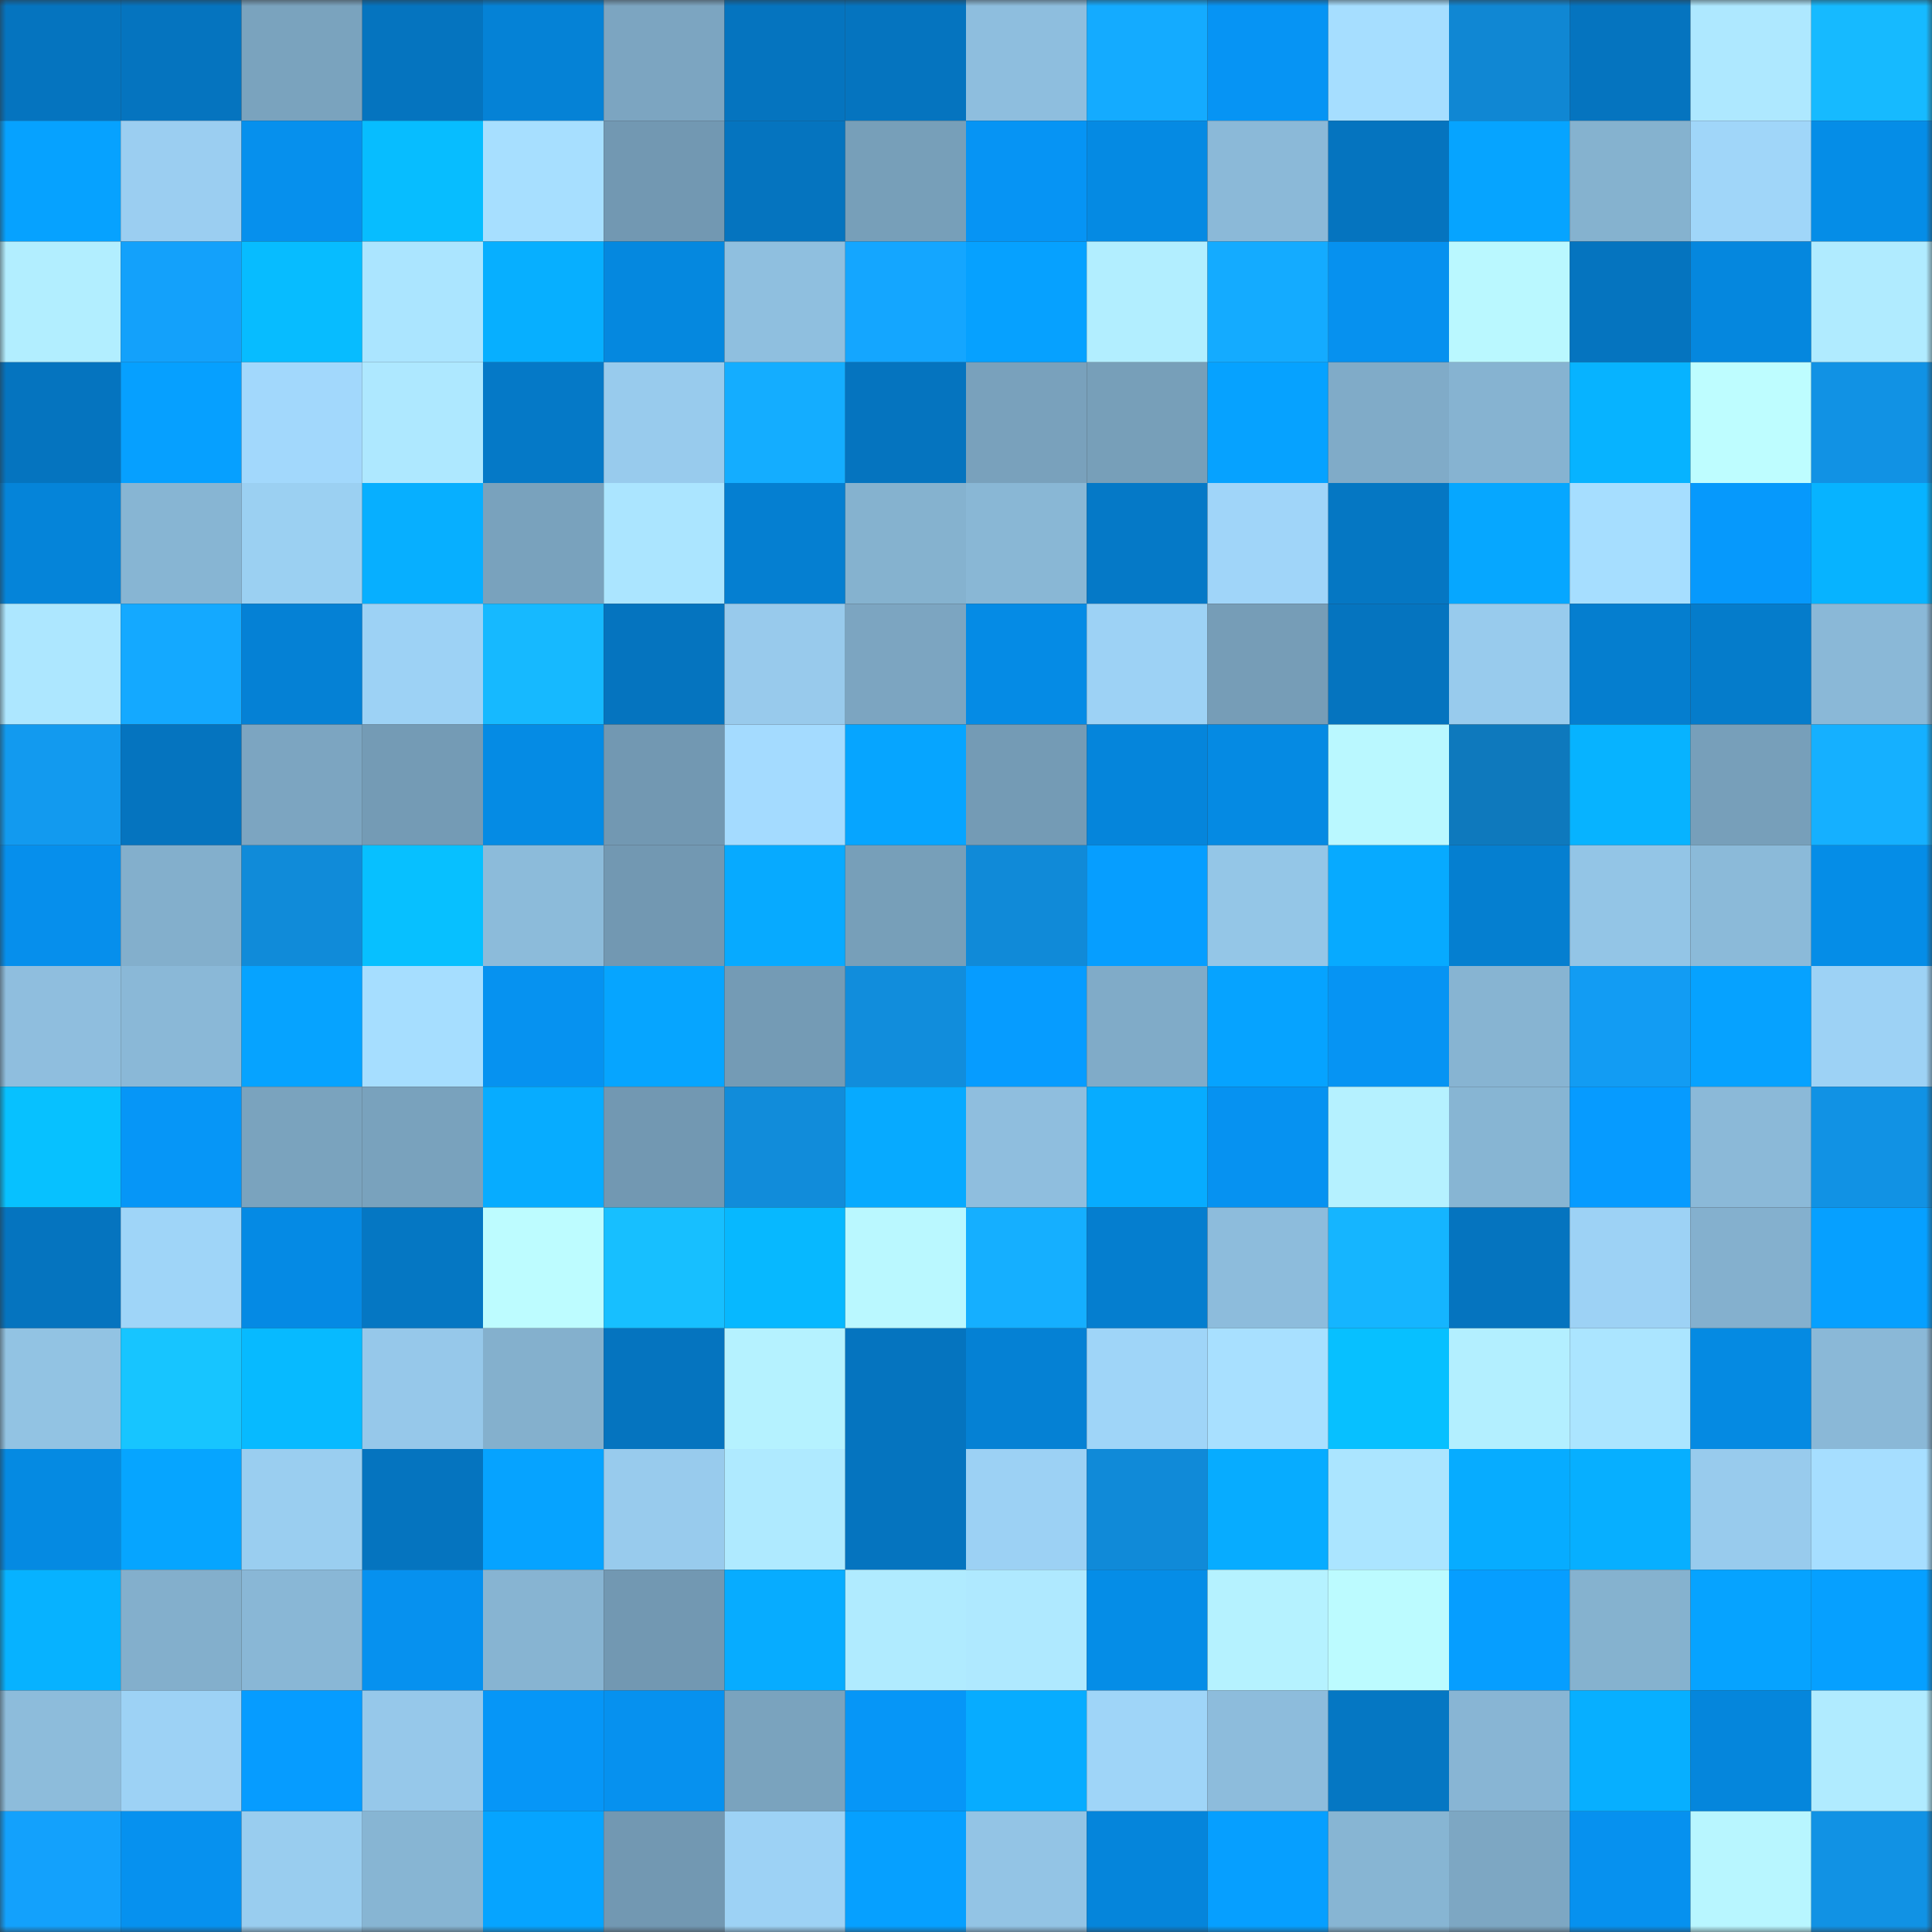 <svg viewBox="0 0 160 160" fill="none" role="img" xmlns="http://www.w3.org/2000/svg" width="240" height="240" name="ens%2Cdencbw.eth"><rect x="0" y="0" width="160" height="160" fill="#333333" stroke="none"/><mask id="1826488328" mask-type="alpha" maskUnits="userSpaceOnUse" x="0" y="0" width="160" height="160"><rect width="160" height="160" fill="#FFFFFF"></rect></mask><g mask="url(#1826488328)"><rect x="0" y="0" width="10" height="10" fill="#0574bf"></rect><rect x="10" y="0" width="10" height="10" fill="#0574bf"></rect><rect x="20" y="0" width="10" height="10" fill="#7aa3be"></rect><rect x="30" y="0" width="10" height="10" fill="#0574bf"></rect><rect x="40" y="0" width="10" height="10" fill="#0582d6"></rect><rect x="50" y="0" width="10" height="10" fill="#7ca5c1"></rect><rect x="60" y="0" width="10" height="10" fill="#0574bf"></rect><rect x="70" y="0" width="10" height="10" fill="#0574bf"></rect><rect x="80" y="0" width="10" height="10" fill="#8ebede"></rect><rect x="90" y="0" width="10" height="10" fill="#14abff"></rect><rect x="100" y="0" width="10" height="10" fill="#0694f4"></rect><rect x="110" y="0" width="10" height="10" fill="#a6deff"></rect><rect x="120" y="0" width="10" height="10" fill="#1087d3"></rect><rect x="130" y="0" width="10" height="10" fill="#0574bf"></rect><rect x="140" y="0" width="10" height="10" fill="#aee8ff"></rect><rect x="150" y="0" width="10" height="10" fill="#16baff"></rect><rect x="0" y="10" width="10" height="10" fill="#06a2ff"></rect><rect x="10" y="10" width="10" height="10" fill="#9bcef1"></rect><rect x="20" y="10" width="10" height="10" fill="#0690ed"></rect><rect x="30" y="10" width="10" height="10" fill="#07bdff"></rect><rect x="40" y="10" width="10" height="10" fill="#a7dfff"></rect><rect x="50" y="10" width="10" height="10" fill="#7298b2"></rect><rect x="60" y="10" width="10" height="10" fill="#0574bf"></rect><rect x="70" y="10" width="10" height="10" fill="#779fb9"></rect><rect x="80" y="10" width="10" height="10" fill="#0694f4"></rect><rect x="90" y="10" width="10" height="10" fill="#058ae3"></rect><rect x="100" y="10" width="10" height="10" fill="#8bb9d8"></rect><rect x="110" y="10" width="10" height="10" fill="#0574bf"></rect><rect x="120" y="10" width="10" height="10" fill="#06a4ff"></rect><rect x="130" y="10" width="10" height="10" fill="#85b2cf"></rect><rect x="140" y="10" width="10" height="10" fill="#a0d6f9"></rect><rect x="150" y="10" width="10" height="10" fill="#058de7"></rect><rect x="0" y="20" width="10" height="10" fill="#b2eeff"></rect><rect x="10" y="20" width="10" height="10" fill="#13a1fb"></rect><rect x="20" y="20" width="10" height="10" fill="#07bcff"></rect><rect x="30" y="20" width="10" height="10" fill="#abe5ff"></rect><rect x="40" y="20" width="10" height="10" fill="#07afff"></rect><rect x="50" y="20" width="10" height="10" fill="#0588df"></rect><rect x="60" y="20" width="10" height="10" fill="#8fbfdf"></rect><rect x="70" y="20" width="10" height="10" fill="#14a6ff"></rect><rect x="80" y="20" width="10" height="10" fill="#06a1ff"></rect><rect x="90" y="20" width="10" height="10" fill="#b2eeff"></rect><rect x="100" y="20" width="10" height="10" fill="#14abff"></rect><rect x="110" y="20" width="10" height="10" fill="#0691ef"></rect><rect x="120" y="20" width="10" height="10" fill="#baf8ff"></rect><rect x="130" y="20" width="10" height="10" fill="#0574bf"></rect><rect x="140" y="20" width="10" height="10" fill="#0587de"></rect><rect x="150" y="20" width="10" height="10" fill="#b0ebff"></rect><rect x="0" y="30" width="10" height="10" fill="#0574bf"></rect><rect x="10" y="30" width="10" height="10" fill="#06a0ff"></rect><rect x="20" y="30" width="10" height="10" fill="#a2d8fc"></rect><rect x="30" y="30" width="10" height="10" fill="#aee8ff"></rect><rect x="40" y="30" width="10" height="10" fill="#0579c7"></rect><rect x="50" y="30" width="10" height="10" fill="#98cbed"></rect><rect x="60" y="30" width="10" height="10" fill="#14adff"></rect><rect x="70" y="30" width="10" height="10" fill="#0574bf"></rect><rect x="80" y="30" width="10" height="10" fill="#79a1bc"></rect><rect x="90" y="30" width="10" height="10" fill="#779fb9"></rect><rect x="100" y="30" width="10" height="10" fill="#06a2ff"></rect><rect x="110" y="30" width="10" height="10" fill="#80abc8"></rect><rect x="120" y="30" width="10" height="10" fill="#86b3d1"></rect><rect x="130" y="30" width="10" height="10" fill="#07b3ff"></rect><rect x="140" y="30" width="10" height="10" fill="#befdff"></rect><rect x="150" y="30" width="10" height="10" fill="#1192e4"></rect><rect x="0" y="40" width="10" height="10" fill="#0584d9"></rect><rect x="10" y="40" width="10" height="10" fill="#87b5d3"></rect><rect x="20" y="40" width="10" height="10" fill="#9bd0f2"></rect><rect x="30" y="40" width="10" height="10" fill="#07afff"></rect><rect x="40" y="40" width="10" height="10" fill="#79a2bd"></rect><rect x="50" y="40" width="10" height="10" fill="#abe5ff"></rect><rect x="60" y="40" width="10" height="10" fill="#057fd1"></rect><rect x="70" y="40" width="10" height="10" fill="#85b2cf"></rect><rect x="80" y="40" width="10" height="10" fill="#89b7d5"></rect><rect x="90" y="40" width="10" height="10" fill="#0579c7"></rect><rect x="100" y="40" width="10" height="10" fill="#a0d5f9"></rect><rect x="110" y="40" width="10" height="10" fill="#0577c3"></rect><rect x="120" y="40" width="10" height="10" fill="#06a7ff"></rect><rect x="130" y="40" width="10" height="10" fill="#a6deff"></rect><rect x="140" y="40" width="10" height="10" fill="#0699fc"></rect><rect x="150" y="40" width="10" height="10" fill="#07b3ff"></rect><rect x="0" y="50" width="10" height="10" fill="#ade7ff"></rect><rect x="10" y="50" width="10" height="10" fill="#14a9ff"></rect><rect x="20" y="50" width="10" height="10" fill="#0581d5"></rect><rect x="30" y="50" width="10" height="10" fill="#9dd2f5"></rect><rect x="40" y="50" width="10" height="10" fill="#16b9ff"></rect><rect x="50" y="50" width="10" height="10" fill="#0574bf"></rect><rect x="60" y="50" width="10" height="10" fill="#98caec"></rect><rect x="70" y="50" width="10" height="10" fill="#7ca5c1"></rect><rect x="80" y="50" width="10" height="10" fill="#058be5"></rect><rect x="90" y="50" width="10" height="10" fill="#9dd2f5"></rect><rect x="100" y="50" width="10" height="10" fill="#769db7"></rect><rect x="110" y="50" width="10" height="10" fill="#0574bf"></rect><rect x="120" y="50" width="10" height="10" fill="#98cbed"></rect><rect x="130" y="50" width="10" height="10" fill="#057ecf"></rect><rect x="140" y="50" width="10" height="10" fill="#057ccb"></rect><rect x="150" y="50" width="10" height="10" fill="#8ab8d7"></rect><rect x="0" y="60" width="10" height="10" fill="#129aef"></rect><rect x="10" y="60" width="10" height="10" fill="#0574bf"></rect><rect x="20" y="60" width="10" height="10" fill="#7ca5c1"></rect><rect x="30" y="60" width="10" height="10" fill="#749bb5"></rect><rect x="40" y="60" width="10" height="10" fill="#058be4"></rect><rect x="50" y="60" width="10" height="10" fill="#7298b2"></rect><rect x="60" y="60" width="10" height="10" fill="#a4dbff"></rect><rect x="70" y="60" width="10" height="10" fill="#06a5ff"></rect><rect x="80" y="60" width="10" height="10" fill="#749bb5"></rect><rect x="90" y="60" width="10" height="10" fill="#0585db"></rect><rect x="100" y="60" width="10" height="10" fill="#058ae3"></rect><rect x="110" y="60" width="10" height="10" fill="#baf8ff"></rect><rect x="120" y="60" width="10" height="10" fill="#0e79bd"></rect><rect x="130" y="60" width="10" height="10" fill="#07b3ff"></rect><rect x="140" y="60" width="10" height="10" fill="#779fba"></rect><rect x="150" y="60" width="10" height="10" fill="#15b0ff"></rect><rect x="0" y="70" width="10" height="10" fill="#068fec"></rect><rect x="10" y="70" width="10" height="10" fill="#83afcc"></rect><rect x="20" y="70" width="10" height="10" fill="#108bd9"></rect><rect x="30" y="70" width="10" height="10" fill="#07c0ff"></rect><rect x="40" y="70" width="10" height="10" fill="#8cbbda"></rect><rect x="50" y="70" width="10" height="10" fill="#7298b2"></rect><rect x="60" y="70" width="10" height="10" fill="#07aaff"></rect><rect x="70" y="70" width="10" height="10" fill="#779fb9"></rect><rect x="80" y="70" width="10" height="10" fill="#108ad8"></rect><rect x="90" y="70" width="10" height="10" fill="#069eff"></rect><rect x="100" y="70" width="10" height="10" fill="#94c6e7"></rect><rect x="110" y="70" width="10" height="10" fill="#07aaff"></rect><rect x="120" y="70" width="10" height="10" fill="#057fd0"></rect><rect x="130" y="70" width="10" height="10" fill="#93c5e6"></rect><rect x="140" y="70" width="10" height="10" fill="#8bbad9"></rect><rect x="150" y="70" width="10" height="10" fill="#058de7"></rect><rect x="0" y="80" width="10" height="10" fill="#8fbede"></rect><rect x="10" y="80" width="10" height="10" fill="#8ab8d7"></rect><rect x="20" y="80" width="10" height="10" fill="#06a3ff"></rect><rect x="30" y="80" width="10" height="10" fill="#a6deff"></rect><rect x="40" y="80" width="10" height="10" fill="#0692f0"></rect><rect x="50" y="80" width="10" height="10" fill="#06a5ff"></rect><rect x="60" y="80" width="10" height="10" fill="#749bb5"></rect><rect x="70" y="80" width="10" height="10" fill="#118ddc"></rect><rect x="80" y="80" width="10" height="10" fill="#069cff"></rect><rect x="90" y="80" width="10" height="10" fill="#80abc8"></rect><rect x="100" y="80" width="10" height="10" fill="#06a3ff"></rect><rect x="110" y="80" width="10" height="10" fill="#0694f3"></rect><rect x="120" y="80" width="10" height="10" fill="#87b4d2"></rect><rect x="130" y="80" width="10" height="10" fill="#129cf3"></rect><rect x="140" y="80" width="10" height="10" fill="#06a2ff"></rect><rect x="150" y="80" width="10" height="10" fill="#9dd2f5"></rect><rect x="0" y="90" width="10" height="10" fill="#07c1ff"></rect><rect x="10" y="90" width="10" height="10" fill="#0696f7"></rect><rect x="20" y="90" width="10" height="10" fill="#7aa3be"></rect><rect x="30" y="90" width="10" height="10" fill="#79a2bd"></rect><rect x="40" y="90" width="10" height="10" fill="#07acff"></rect><rect x="50" y="90" width="10" height="10" fill="#7298b2"></rect><rect x="60" y="90" width="10" height="10" fill="#118cda"></rect><rect x="70" y="90" width="10" height="10" fill="#07aaff"></rect><rect x="80" y="90" width="10" height="10" fill="#8fbede"></rect><rect x="90" y="90" width="10" height="10" fill="#07acff"></rect><rect x="100" y="90" width="10" height="10" fill="#0692f1"></rect><rect x="110" y="90" width="10" height="10" fill="#b5f1ff"></rect><rect x="120" y="90" width="10" height="10" fill="#87b5d3"></rect><rect x="130" y="90" width="10" height="10" fill="#069bff"></rect><rect x="140" y="90" width="10" height="10" fill="#8bb9d8"></rect><rect x="150" y="90" width="10" height="10" fill="#1192e4"></rect><rect x="0" y="100" width="10" height="10" fill="#0574bf"></rect><rect x="10" y="100" width="10" height="10" fill="#9fd5f8"></rect><rect x="20" y="100" width="10" height="10" fill="#058ae4"></rect><rect x="30" y="100" width="10" height="10" fill="#0577c3"></rect><rect x="40" y="100" width="10" height="10" fill="#bdfcff"></rect><rect x="50" y="100" width="10" height="10" fill="#17bfff"></rect><rect x="60" y="100" width="10" height="10" fill="#07b8ff"></rect><rect x="70" y="100" width="10" height="10" fill="#baf8ff"></rect><rect x="80" y="100" width="10" height="10" fill="#15afff"></rect><rect x="90" y="100" width="10" height="10" fill="#057ecf"></rect><rect x="100" y="100" width="10" height="10" fill="#8dbcdc"></rect><rect x="110" y="100" width="10" height="10" fill="#15b5ff"></rect><rect x="120" y="100" width="10" height="10" fill="#0574bf"></rect><rect x="130" y="100" width="10" height="10" fill="#9dd2f5"></rect><rect x="140" y="100" width="10" height="10" fill="#84b0ce"></rect><rect x="150" y="100" width="10" height="10" fill="#06a0ff"></rect><rect x="0" y="110" width="10" height="10" fill="#92c3e3"></rect><rect x="10" y="110" width="10" height="10" fill="#17c5ff"></rect><rect x="20" y="110" width="10" height="10" fill="#07baff"></rect><rect x="30" y="110" width="10" height="10" fill="#96c8ea"></rect><rect x="40" y="110" width="10" height="10" fill="#84b0cd"></rect><rect x="50" y="110" width="10" height="10" fill="#0574bf"></rect><rect x="60" y="110" width="10" height="10" fill="#b5f2ff"></rect><rect x="70" y="110" width="10" height="10" fill="#0574bf"></rect><rect x="80" y="110" width="10" height="10" fill="#0581d4"></rect><rect x="90" y="110" width="10" height="10" fill="#9fd5f8"></rect><rect x="100" y="110" width="10" height="10" fill="#a8e0ff"></rect><rect x="110" y="110" width="10" height="10" fill="#07c0ff"></rect><rect x="120" y="110" width="10" height="10" fill="#b3efff"></rect><rect x="130" y="110" width="10" height="10" fill="#abe5ff"></rect><rect x="140" y="110" width="10" height="10" fill="#058ae2"></rect><rect x="150" y="110" width="10" height="10" fill="#8ab8d7"></rect><rect x="0" y="120" width="10" height="10" fill="#058ae2"></rect><rect x="10" y="120" width="10" height="10" fill="#06a5ff"></rect><rect x="20" y="120" width="10" height="10" fill="#9acef0"></rect><rect x="30" y="120" width="10" height="10" fill="#0574bf"></rect><rect x="40" y="120" width="10" height="10" fill="#06a3ff"></rect><rect x="50" y="120" width="10" height="10" fill="#98cbed"></rect><rect x="60" y="120" width="10" height="10" fill="#afeaff"></rect><rect x="70" y="120" width="10" height="10" fill="#0574bf"></rect><rect x="80" y="120" width="10" height="10" fill="#9cd1f4"></rect><rect x="90" y="120" width="10" height="10" fill="#108ad8"></rect><rect x="100" y="120" width="10" height="10" fill="#07acff"></rect><rect x="110" y="120" width="10" height="10" fill="#abe5ff"></rect><rect x="120" y="120" width="10" height="10" fill="#07acff"></rect><rect x="130" y="120" width="10" height="10" fill="#07afff"></rect><rect x="140" y="120" width="10" height="10" fill="#98cbed"></rect><rect x="150" y="120" width="10" height="10" fill="#a6deff"></rect><rect x="0" y="130" width="10" height="10" fill="#07b2ff"></rect><rect x="10" y="130" width="10" height="10" fill="#83afcc"></rect><rect x="20" y="130" width="10" height="10" fill="#89b7d6"></rect><rect x="30" y="130" width="10" height="10" fill="#0691ef"></rect><rect x="40" y="130" width="10" height="10" fill="#87b4d2"></rect><rect x="50" y="130" width="10" height="10" fill="#7298b2"></rect><rect x="60" y="130" width="10" height="10" fill="#07acff"></rect><rect x="70" y="130" width="10" height="10" fill="#b0ebff"></rect><rect x="80" y="130" width="10" height="10" fill="#afe9ff"></rect><rect x="90" y="130" width="10" height="10" fill="#058de7"></rect><rect x="100" y="130" width="10" height="10" fill="#b5f2ff"></rect><rect x="110" y="130" width="10" height="10" fill="#bcfbff"></rect><rect x="120" y="130" width="10" height="10" fill="#069eff"></rect><rect x="130" y="130" width="10" height="10" fill="#85b2cf"></rect><rect x="140" y="130" width="10" height="10" fill="#06a3ff"></rect><rect x="150" y="130" width="10" height="10" fill="#06a0ff"></rect><rect x="0" y="140" width="10" height="10" fill="#8dbcdb"></rect><rect x="10" y="140" width="10" height="10" fill="#9dd2f5"></rect><rect x="20" y="140" width="10" height="10" fill="#069cff"></rect><rect x="30" y="140" width="10" height="10" fill="#96c8ea"></rect><rect x="40" y="140" width="10" height="10" fill="#0696f7"></rect><rect x="50" y="140" width="10" height="10" fill="#0691ef"></rect><rect x="60" y="140" width="10" height="10" fill="#7aa3be"></rect><rect x="70" y="140" width="10" height="10" fill="#0696f7"></rect><rect x="80" y="140" width="10" height="10" fill="#07acff"></rect><rect x="90" y="140" width="10" height="10" fill="#9fd5f8"></rect><rect x="100" y="140" width="10" height="10" fill="#8dbcdc"></rect><rect x="110" y="140" width="10" height="10" fill="#0577c3"></rect><rect x="120" y="140" width="10" height="10" fill="#88b5d4"></rect><rect x="130" y="140" width="10" height="10" fill="#07afff"></rect><rect x="140" y="140" width="10" height="10" fill="#0586dc"></rect><rect x="150" y="140" width="10" height="10" fill="#b0ebff"></rect><rect x="0" y="150" width="10" height="10" fill="#13a1fc"></rect><rect x="10" y="150" width="10" height="10" fill="#0691ef"></rect><rect x="20" y="150" width="10" height="10" fill="#99cdef"></rect><rect x="30" y="150" width="10" height="10" fill="#87b5d3"></rect><rect x="40" y="150" width="10" height="10" fill="#06a4ff"></rect><rect x="50" y="150" width="10" height="10" fill="#7298b2"></rect><rect x="60" y="150" width="10" height="10" fill="#9dd2f5"></rect><rect x="70" y="150" width="10" height="10" fill="#06a0ff"></rect><rect x="80" y="150" width="10" height="10" fill="#93c4e5"></rect><rect x="90" y="150" width="10" height="10" fill="#0585db"></rect><rect x="100" y="150" width="10" height="10" fill="#069fff"></rect><rect x="110" y="150" width="10" height="10" fill="#87b5d3"></rect><rect x="120" y="150" width="10" height="10" fill="#7da7c3"></rect><rect x="130" y="150" width="10" height="10" fill="#0691ef"></rect><rect x="140" y="150" width="10" height="10" fill="#b8f6ff"></rect><rect x="150" y="150" width="10" height="10" fill="#1192e4"></rect></g></svg>